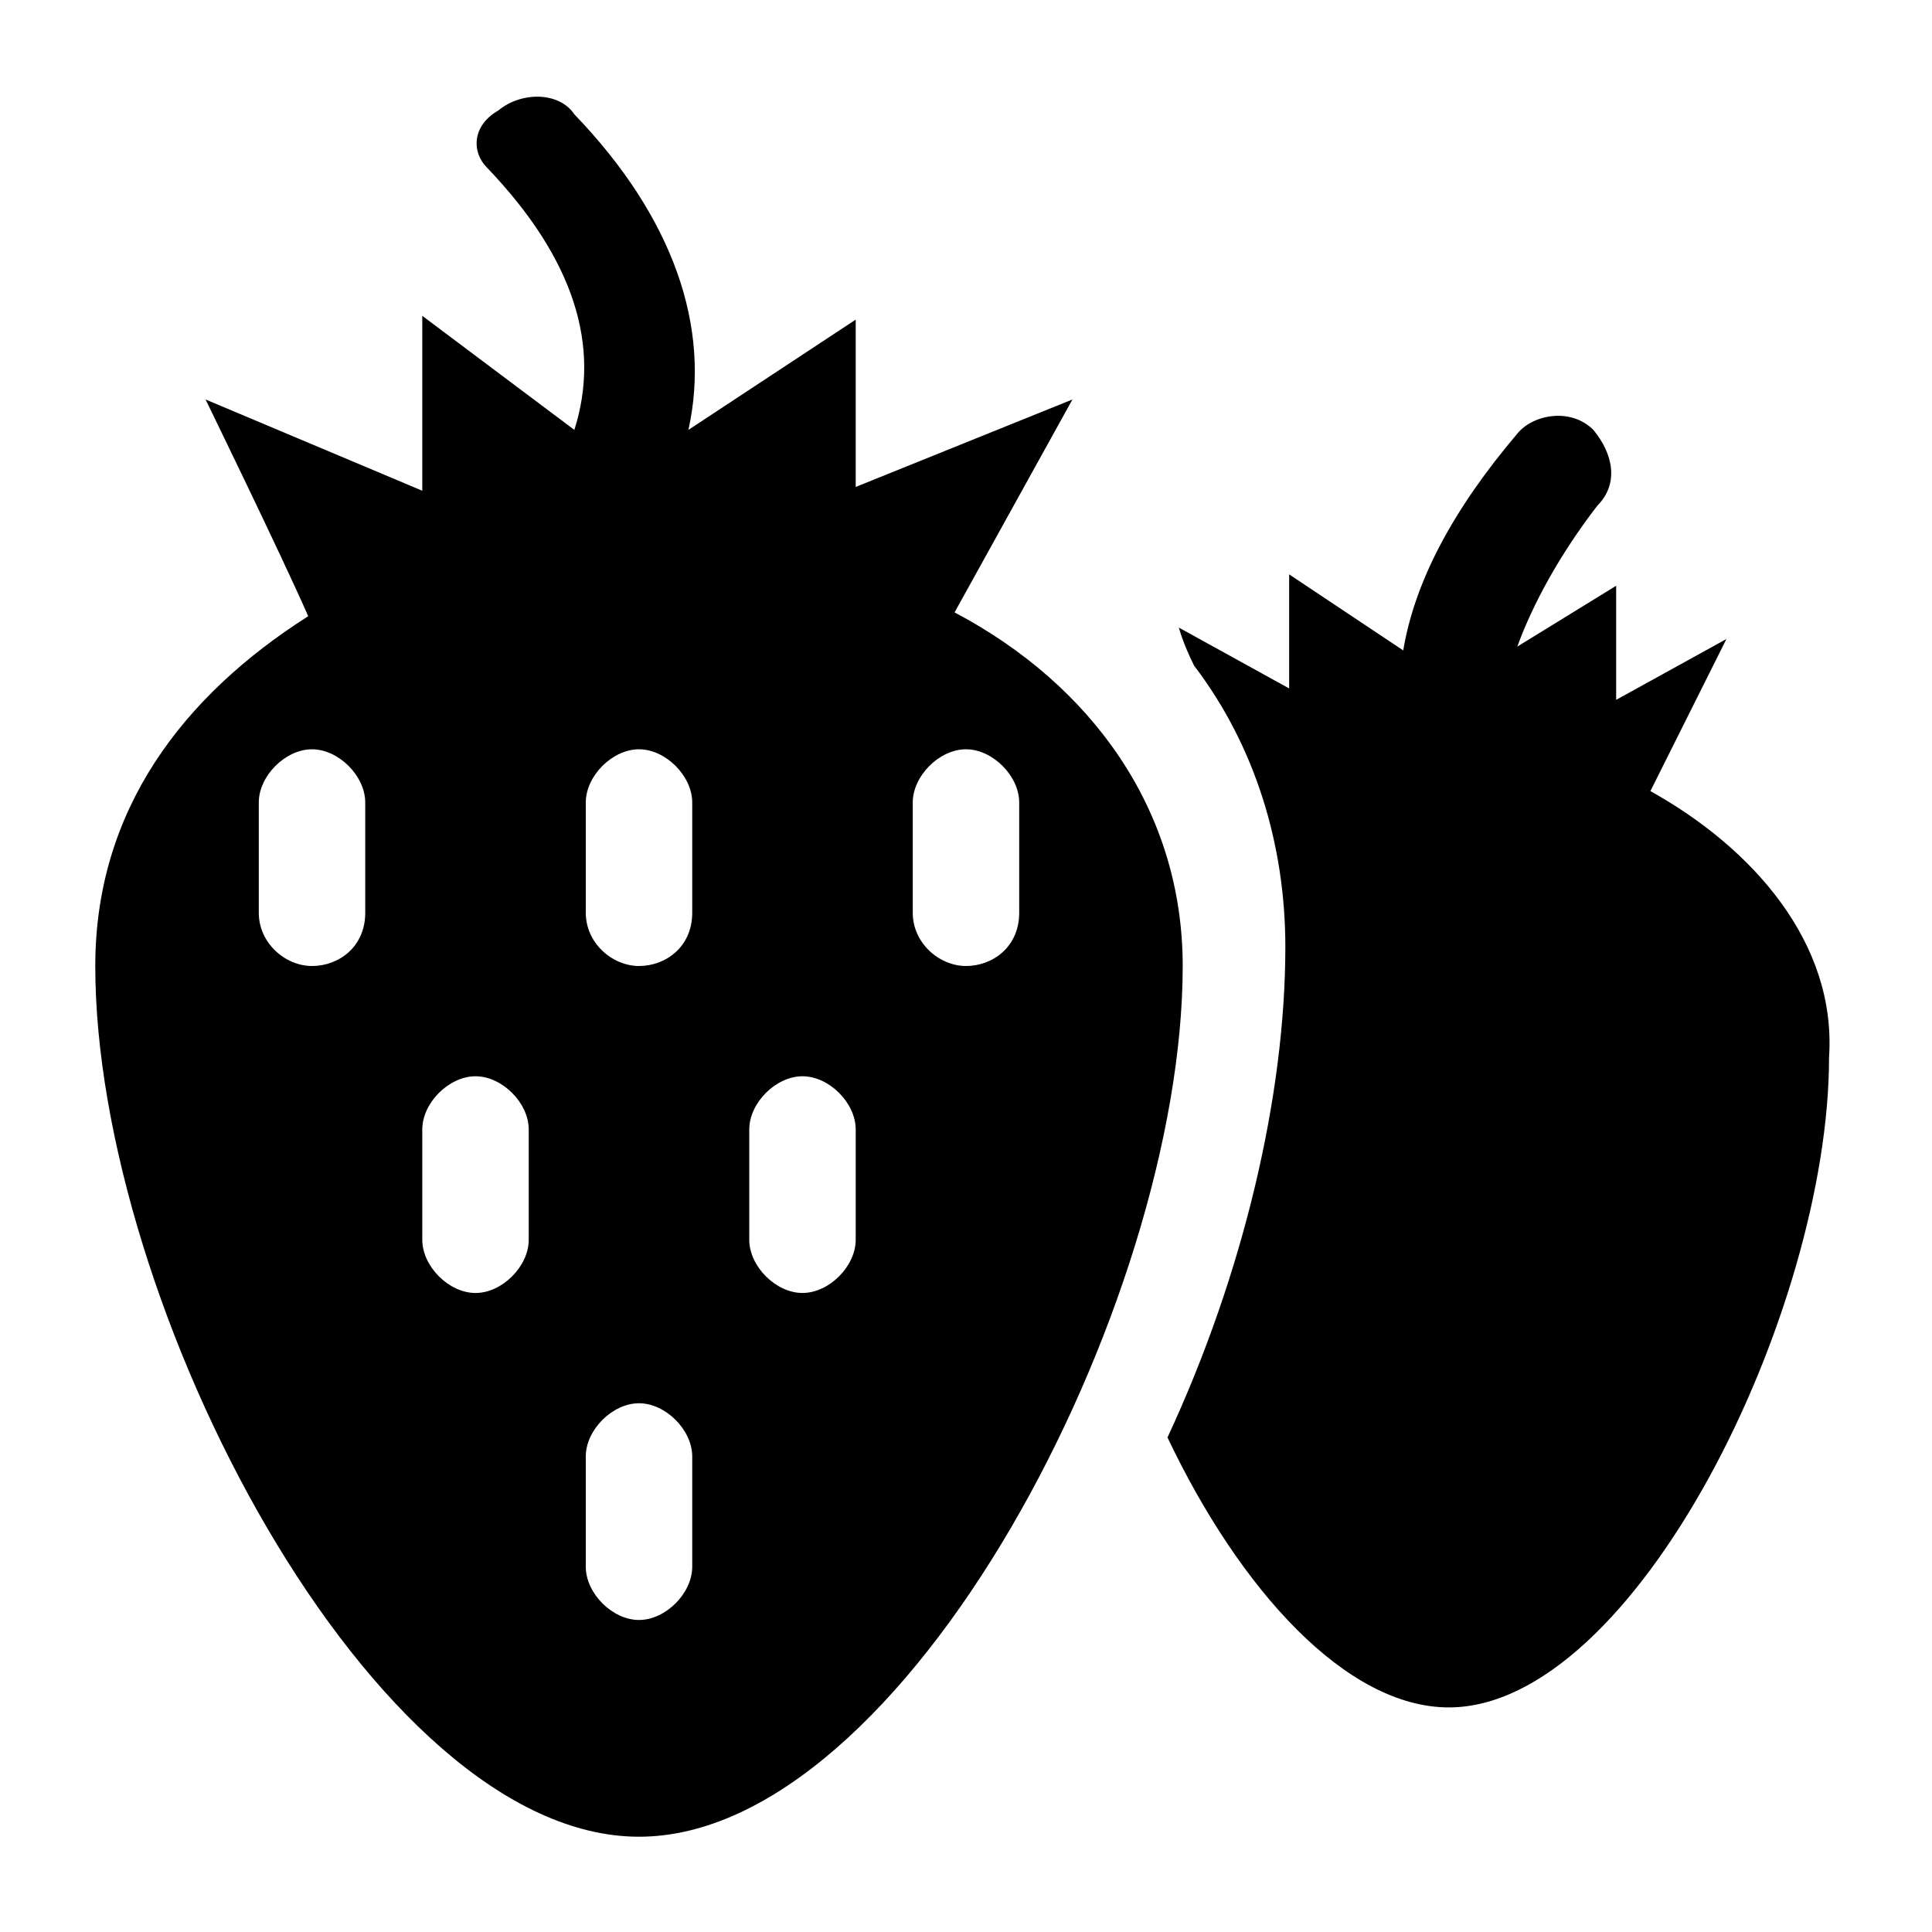 <?xml version="1.0" encoding="UTF-8"?>
<!-- Uploaded to: SVG Repo, www.svgrepo.com, Generator: SVG Repo Mixer Tools -->
<svg fill="#000000" width="800px" height="800px" version="1.1" viewBox="144 144 512 512" xmlns="http://www.w3.org/2000/svg">
 <g>
  <path d="m169.25 400c0 89.68 73.555 230.75 144.09 230.75s144.09-141.07 144.09-230.75c0-41.312-24.184-74.562-60.457-93.707l31.234-56.426-57.434 23.176v-44.34l-44.336 29.223c6.047-27.207-4.031-56.426-30.23-83.633-4.031-6.047-14.105-6.047-20.152-1.008-7.051 4.031-7.051 11.082-3.019 15.113 23.176 24.184 30.23 47.359 23.176 69.527l-40.305-30.23v46.352l-57.434-24.184s20.152 41.312 27.207 57.434c-33.254 21.16-56.43 51.391-56.43 92.703zm216.64-43.328c0-7.055 7.055-14.105 14.105-14.105 7.055 0 14.105 7.055 14.105 14.105v29.223c0 9.07-7.055 14.105-14.105 14.105-7.055 0-14.105-6.047-14.105-14.105zm-43.328 86.652c0-7.055 7.055-14.105 14.105-14.105 7.055 0 14.105 7.055 14.105 14.105v29.223c0 7.055-7.055 14.105-14.105 14.105-7.055 0-14.105-7.055-14.105-14.105zm-43.324-86.652c0-7.055 7.055-14.105 14.105-14.105 7.055 0 14.105 7.055 14.105 14.105v29.223c0 9.07-7.055 14.105-14.105 14.105-7.055 0-14.105-6.047-14.105-14.105zm0 173.31c0-7.055 7.055-14.105 14.105-14.105 7.055 0 14.105 7.055 14.105 14.105v29.223c0 7.055-7.055 14.105-14.105 14.105-7.055 0-14.105-7.055-14.105-14.105zm-43.328-86.656c0-7.055 7.055-14.105 14.105-14.105 7.055 0 14.105 7.055 14.105 14.105v29.223c0 7.055-7.055 14.105-14.105 14.105-7.055 0-14.105-7.055-14.105-14.105zm-43.328-86.652c0-7.055 7.055-14.105 14.105-14.105 7.055 0 14.105 7.055 14.105 14.105v29.223c0 9.07-7.055 14.105-14.105 14.105-7.055 0-14.105-6.047-14.105-14.105z"/>
  <path d="m581.37 353.65 20.152-40.305-29.223 16.121v-30.23l-26.199 16.121c4.031-11.082 11.082-24.184 21.16-37.281 6.047-6.047 4.031-14.105-1.008-20.152-6.047-6.047-16.121-4.031-20.152 1.008-17.129 20.152-27.207 39.297-30.23 57.434l-30.23-20.152v30.23l-29.223-16.121s1.008 4.031 4.031 10.078c16.121 21.16 24.184 47.359 24.184 74.562 0 39.297-11.082 86.656-31.234 129.98 19.145 40.305 47.359 71.539 74.562 71.539 49.375 0 100.76-104.79 100.76-172.3 2.019-30.227-20.148-55.418-47.352-70.531z"/>
 </g>
</svg>